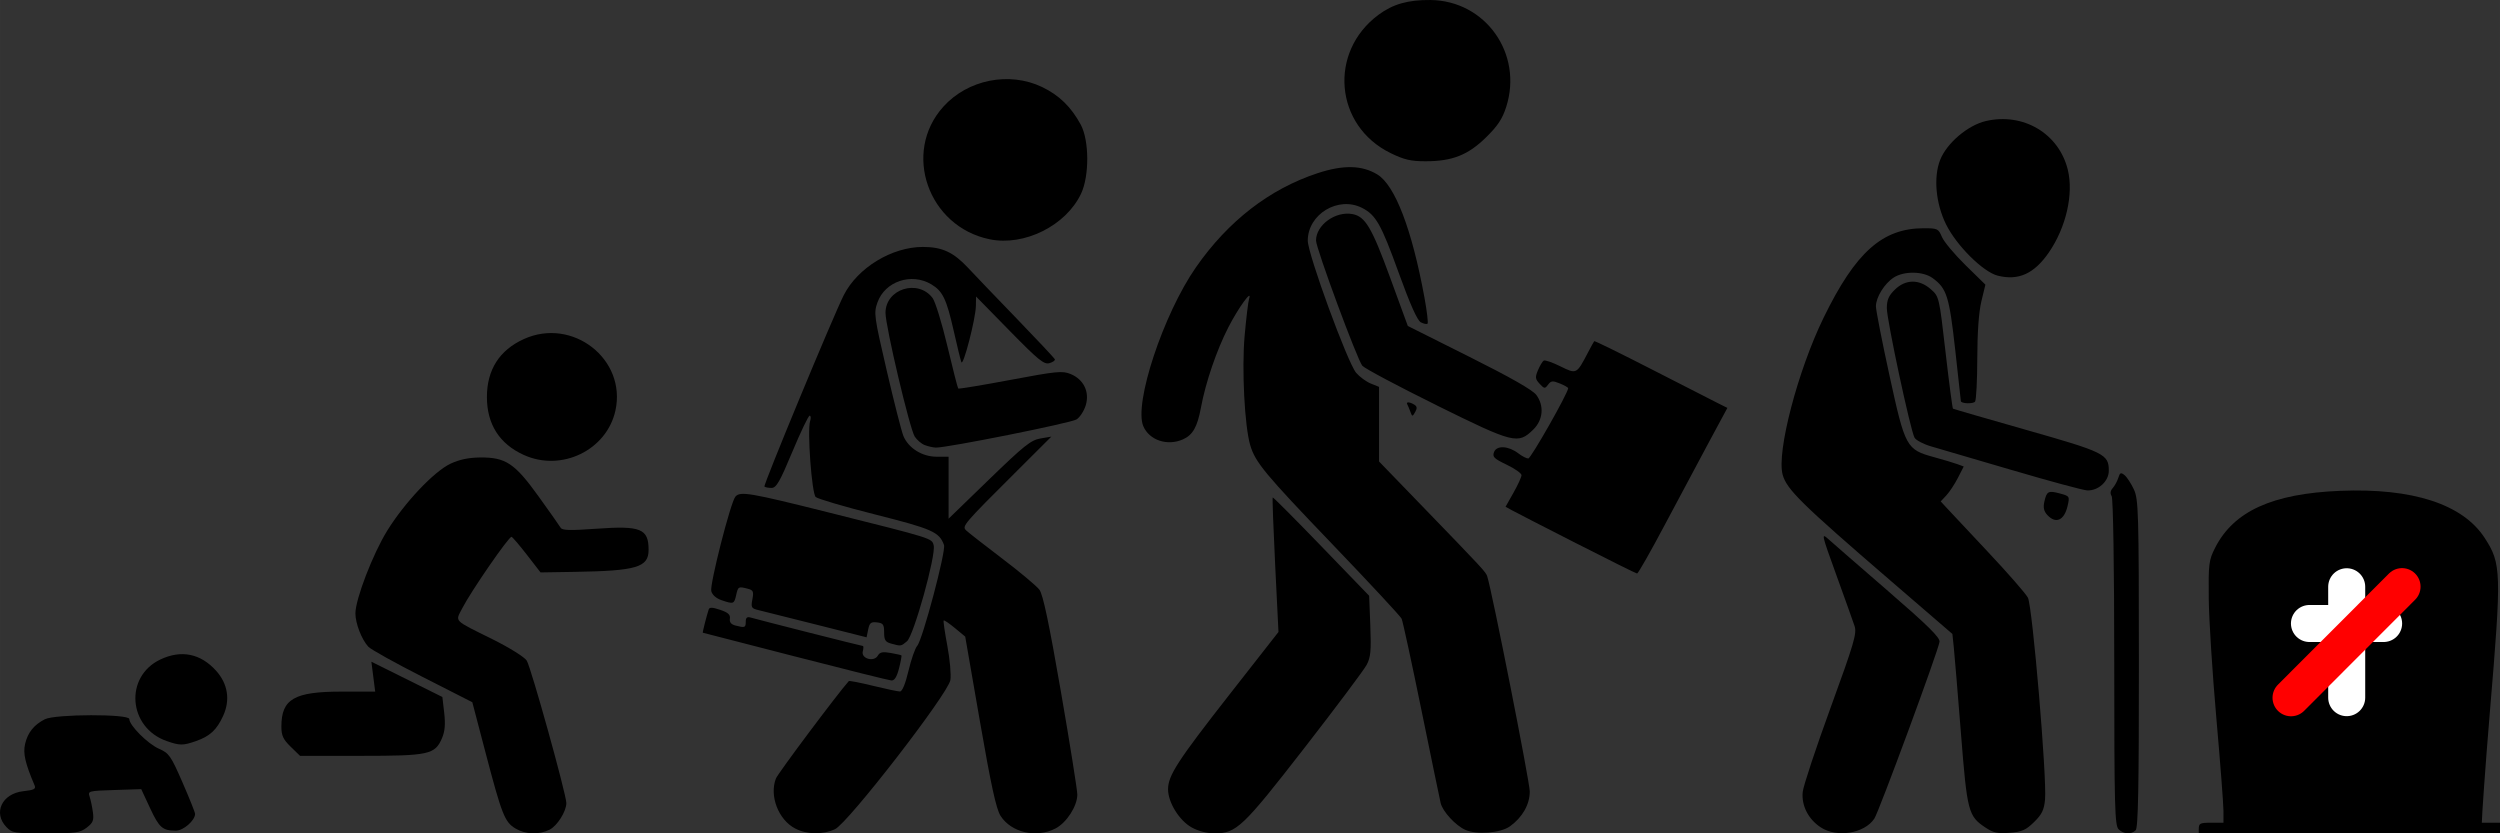 <?xml version="1.0" encoding="UTF-8" standalone="no"?>
<svg
   xmlns:dc="http://purl.org/dc/elements/1.1/"
   xmlns:cc="http://creativecommons.org/ns#"
   xmlns:rdf="http://www.w3.org/1999/02/22-rdf-syntax-ns#"
   xmlns:svg="http://www.w3.org/2000/svg"
   xmlns="http://www.w3.org/2000/svg"
   xmlns:sodipodi="http://sodipodi.sourceforge.net/DTD/sodipodi-0.dtd"
   xmlns:inkscape="http://www.inkscape.org/namespaces/inkscape"
   width="600"
   height="200"
   viewBox="0 0 158.75 52.917"
   version="1.1"
   id="svg1614"
   inkscape:version="1.1-dev (f9311a1, 2019-12-25)"
   sodipodi:docname="sinn.svg">
  <rect x="0" y="0" width="158.75" height="52.917" fill="#333333" stroke="none"/>
  <defs
     id="defs1608" />
  <sodipodi:namedview
     id="base"
     pagecolor="#ffffff"
     bordercolor="#666666"
     borderopacity="1.0"
     inkscape:pageopacity="0.0"
     inkscape:pageshadow="2"
     inkscape:zoom="1.575"
     inkscape:cx="300"
     inkscape:cy="100.00004"
     inkscape:document-units="mm"
     inkscape:current-layer="layer1"
     inkscape:document-rotation="0"
     showgrid="false"
     inkscape:window-width="1729"
     inkscape:window-height="976"
     inkscape:window-x="0"
     inkscape:window-y="25"
     inkscape:window-maximized="0"
     inkscape:snap-global="false"
     fit-margin-top="0"
     fit-margin-left="0"
     fit-margin-right="0"
     fit-margin-bottom="0"
     units="px" />
  <g
     inkscape:label="Ebene 1"
     inkscape:groupmode="layer"
     id="layer1"
     transform="translate(-56.798,-92.141)">
    <path
       style="fill:#000000;stroke-width:0.172"
       d="m 57.208,144.664 c -0.867,-0.902 -0.289,-2.132 1.074,-2.282 0.677,-0.074 0.808,-0.142 0.713,-0.366 -0.602,-1.419 -0.743,-2.031 -0.604,-2.634 0.167,-0.722 0.565,-1.219 1.257,-1.569 0.657,-0.332 5.36,-0.344 5.36,-0.013 0,0.4 1.17,1.573 1.883,1.887 0.643,0.283 0.753,0.44 1.494,2.137 0.44,1.007 0.8,1.907 0.8,1.999 0,0.416 -0.741,1.065 -1.216,1.065 -0.85,0 -1.06,-0.183 -1.64,-1.427 l -0.563,-1.209 -1.7,0.055 c -1.658,0.053 -1.697,0.064 -1.576,0.425 0.068,0.204 0.161,0.646 0.207,0.984 0.07,0.516 0.008,0.671 -0.391,0.978 -0.426,0.328 -0.69,0.365 -2.596,0.365 -1.992,0 -2.144,-0.024 -2.5,-0.394 z m 10.173,-5.467 c -2.448,-0.853 -2.697,-4.093 -0.397,-5.18 1.325,-0.627 2.555,-0.376 3.54,0.721 0.745,0.829 0.904,1.854 0.443,2.862 -0.408,0.891 -0.841,1.292 -1.727,1.601 -0.828,0.289 -1.022,0.288 -1.858,-0.003 z"
       id="path2287"
       inkscape:connector-curvature="0" />
    <path
       style="fill:#000000;stroke-width:0.172"
       d="m 89.527,144.748 c -0.679,-0.405 -0.862,-0.869 -1.9,-4.824 l -0.837,-3.191 -3.157,-1.606 c -1.736,-0.883 -3.287,-1.746 -3.445,-1.917 -0.426,-0.46 -0.824,-1.486 -0.822,-2.121 0.003,-0.904 1.108,-3.776 2.022,-5.253 1.102,-1.781 2.963,-3.751 4.013,-4.248 0.558,-0.264 1.147,-0.389 1.87,-0.397 1.634,-0.017 2.209,0.364 3.722,2.467 0.701,0.974 1.333,1.871 1.403,1.991 0.102,0.175 0.574,0.188 2.292,0.065 2.803,-0.201 3.295,-1.3e-4 3.295,1.345 0,1.107 -0.757,1.332 -4.692,1.396 l -2.169,0.035 -0.855,-1.105 c -0.47,-0.608 -0.913,-1.128 -0.985,-1.155 -0.153,-0.058 -2.579,3.457 -3.131,4.536 -0.448,0.877 -0.615,0.707 1.951,1.982 1.034,0.514 1.989,1.11 2.141,1.337 0.263,0.392 2.518,8.499 2.518,9.052 0,0.523 -0.577,1.442 -1.059,1.686 -0.671,0.339 -1.532,0.309 -2.177,-0.075 z m -14.269,-5.187 c -0.483,-0.472 -0.592,-0.708 -0.592,-1.284 0,-1.75 0.809,-2.219 3.831,-2.219 h 2.125 l -0.121,-0.949 -0.121,-0.949 2.254,1.12 2.254,1.12 0.117,1.007 c 0.083,0.72 0.044,1.177 -0.138,1.603 -0.447,1.046 -0.822,1.128 -5.163,1.128 h -3.854 z m 14.801,-18.53 c -1.55,-0.705 -2.342,-1.95 -2.342,-3.679 0,-1.729 0.792,-2.974 2.342,-3.679 3.091,-1.407 6.534,1.277 5.819,4.536 -0.553,2.518 -3.424,3.911 -5.819,2.821 z"
       id="path2353"
       inkscape:connector-curvature="0" />
    <path
       style="fill:#000000;stroke-width:0.172"
       d="m 107.287,144.749 c -1.063,-0.557 -1.646,-2.076 -1.218,-3.174 0.126,-0.323 3.891,-5.355 4.627,-6.183 0.032,-0.036 0.723,0.098 1.537,0.298 0.813,0.199 1.583,0.362 1.711,0.362 0.146,0 0.347,-0.486 0.544,-1.318 0.172,-0.725 0.42,-1.437 0.553,-1.582 0.334,-0.365 1.838,-6.025 1.701,-6.402 -0.299,-0.827 -0.737,-1.021 -4.354,-1.934 -1.967,-0.496 -3.675,-0.999 -3.796,-1.117 -0.248,-0.242 -0.541,-4.231 -0.354,-4.808 0.064,-0.195 0.051,-0.355 -0.027,-0.355 -0.078,3.4e-4 -0.573,1.032 -1.099,2.293 -0.796,1.907 -1.018,2.293 -1.32,2.295 -0.199,10e-4 -0.403,-0.037 -0.453,-0.086 -0.085,-0.083 4.386,-10.871 5.038,-12.155 0.882,-1.738 3.053,-3.061 5.024,-3.061 1.223,0 1.944,0.335 2.875,1.334 0.405,0.435 1.798,1.889 3.096,3.23 1.297,1.341 2.381,2.498 2.409,2.572 0.028,0.073 -0.129,0.183 -0.348,0.245 -0.342,0.095 -0.704,-0.2 -2.527,-2.061 l -2.129,-2.173 -0.01,0.595 c -0.014,0.817 -0.808,3.887 -0.924,3.571 -0.052,-0.14 -0.267,-1.02 -0.478,-1.956 -0.464,-2.052 -0.702,-2.549 -1.429,-2.983 -1.265,-0.754 -2.941,-0.19 -3.419,1.15 -0.241,0.676 -0.215,0.867 0.589,4.331 0.462,1.993 0.939,3.861 1.059,4.151 0.319,0.77 1.192,1.315 2.109,1.315 h 0.759 v 1.968 1.968 l 2.567,-2.488 c 2.213,-2.145 2.662,-2.504 3.263,-2.606 l 0.696,-0.118 -2.19,2.183 c -3.413,3.402 -3.497,3.501 -3.22,3.772 0.131,0.128 1.16,0.932 2.287,1.787 1.127,0.855 2.192,1.747 2.366,1.981 0.227,0.304 0.613,2.138 1.362,6.462 0.575,3.32 1.044,6.266 1.044,6.547 -0.003,0.732 -0.68,1.783 -1.385,2.15 -1.215,0.632 -2.818,0.261 -3.495,-0.809 -0.272,-0.431 -0.603,-1.95 -1.302,-5.976 l -0.937,-5.398 -0.654,-0.542 c -0.36,-0.298 -0.681,-0.516 -0.714,-0.484 -0.033,0.032 0.073,0.76 0.234,1.619 0.161,0.858 0.248,1.834 0.192,2.169 -0.144,0.87 -6.502,9.085 -7.327,9.467 -0.776,0.36 -1.792,0.342 -2.53,-0.045 z m -0.002,-10.92 c -3.206,-0.826 -5.843,-1.506 -5.859,-1.51 -0.029,-0.008 0.247,-1.097 0.375,-1.48 0.049,-0.146 0.238,-0.138 0.73,0.028 0.502,0.17 0.652,0.306 0.614,0.557 -0.035,0.226 0.077,0.366 0.348,0.437 0.604,0.158 0.66,0.138 0.66,-0.243 0,-0.255 0.084,-0.327 0.305,-0.264 0.612,0.176 7.045,1.806 7.13,1.806 0.048,0 0.047,0.153 -0.003,0.341 -0.124,0.463 0.71,0.701 0.955,0.273 0.127,-0.222 0.304,-0.26 0.804,-0.172 0.352,0.062 0.664,0.132 0.692,0.155 0.028,0.023 -0.04,0.395 -0.151,0.828 -0.142,0.55 -0.288,0.78 -0.486,0.766 -0.156,-0.011 -2.907,-0.696 -6.113,-1.523 z m 6.09,-0.822 c -0.356,-0.098 -0.435,-0.226 -0.435,-0.706 0,-0.505 -0.063,-0.593 -0.455,-0.638 -0.381,-0.043 -0.471,0.029 -0.557,0.448 l -0.102,0.5 -3.184,-0.804 c -1.751,-0.442 -3.407,-0.858 -3.68,-0.923 -0.454,-0.109 -0.487,-0.168 -0.388,-0.686 0.094,-0.49 0.055,-0.581 -0.287,-0.67 -0.6,-0.157 -0.62,-0.146 -0.743,0.402 -0.129,0.572 -0.164,0.585 -0.932,0.323 -0.337,-0.115 -0.588,-0.338 -0.649,-0.576 -0.107,-0.416 1.226,-5.638 1.53,-5.996 0.303,-0.357 0.896,-0.257 5.869,0.988 6.735,1.686 6.606,1.645 6.724,2.105 0.158,0.616 -1.266,5.731 -1.696,6.089 -0.386,0.322 -0.374,0.32 -1.014,0.144 z m 2.142,-12.602 c -0.21,-0.083 -0.495,-0.326 -0.635,-0.542 -0.317,-0.491 -1.855,-7.002 -1.855,-7.855 0,-1.52 2.062,-2.171 2.989,-0.944 0.172,0.228 0.595,1.601 0.939,3.05 0.344,1.45 0.655,2.664 0.69,2.699 0.035,0.035 1.525,-0.211 3.311,-0.547 2.944,-0.553 3.3,-0.588 3.824,-0.375 0.833,0.34 1.221,1.143 0.961,1.991 -0.11,0.359 -0.373,0.762 -0.585,0.894 -0.368,0.231 -8.26,1.81 -8.933,1.788 -0.179,-0.006 -0.497,-0.078 -0.707,-0.161 z m 4.123,-13.07 c -3.911,-0.803 -5.558,-5.513 -2.943,-8.416 1.555,-1.727 4.192,-2.251 6.28,-1.249 1.073,0.515 1.834,1.255 2.445,2.379 0.545,1.003 0.558,3.256 0.024,4.389 -0.956,2.029 -3.603,3.35 -5.806,2.898 z"
       id="path5146"
       inkscape:connector-curvature="0" />
    <path
       style="fill:#000000;stroke-width:0.172"
       d="m 132.461,144.678 c -0.782,-0.435 -1.492,-1.586 -1.492,-2.418 0,-0.871 0.613,-1.815 3.901,-6.016 l 3.111,-3.973 -0.21,-4.25 c -0.115,-2.337 -0.186,-4.269 -0.156,-4.292 0.03,-0.023 1.419,1.372 3.089,3.101 l 3.035,3.143 0.074,1.903 c 0.062,1.584 0.023,2.001 -0.232,2.483 -0.169,0.319 -1.942,2.686 -3.941,5.26 -3.922,5.051 -4.33,5.44 -5.712,5.44 -0.49,0 -1.038,-0.142 -1.466,-0.38 z m 17.379,0.156 c -0.614,-0.272 -1.43,-1.16 -1.56,-1.696 -0.049,-0.203 -0.598,-2.856 -1.219,-5.896 -0.621,-3.04 -1.188,-5.654 -1.259,-5.81 -0.071,-0.156 -2.048,-2.282 -4.392,-4.725 -4.292,-4.473 -4.904,-5.21 -5.224,-6.3 -0.358,-1.217 -0.542,-4.824 -0.355,-6.937 0.1,-1.122 0.228,-2.183 0.284,-2.356 0.219,-0.67 -0.671,0.553 -1.317,1.811 -0.742,1.444 -1.443,3.495 -1.739,5.091 -0.229,1.236 -0.517,1.746 -1.144,2.025 -0.988,0.44 -2.139,0.056 -2.519,-0.84 -0.607,-1.433 1.271,-7.105 3.339,-10.079 2.046,-2.943 4.683,-4.984 7.733,-5.985 1.632,-0.535 2.809,-0.511 3.785,0.079 1.126,0.68 2.198,3.474 2.995,7.805 0.16,0.87 0.25,1.622 0.199,1.672 -0.051,0.049 -0.242,0.011 -0.425,-0.084 -0.227,-0.119 -0.682,-1.141 -1.428,-3.202 -1.097,-3.033 -1.429,-3.619 -2.306,-4.065 -1.51,-0.768 -3.442,0.396 -3.447,2.077 -0.003,0.847 2.53,7.766 3.074,8.398 0.22,0.256 0.637,0.561 0.926,0.678 l 0.526,0.213 v 2.369 2.369 l 2.747,2.84 c 3.91,4.043 4.03,4.173 4.123,4.455 0.299,0.912 2.701,13.058 2.701,13.66 0,0.821 -0.463,1.637 -1.254,2.209 -0.595,0.431 -2.11,0.551 -2.843,0.226 z m 7.056,-18.188 c -2.058,-1.049 -3.911,-2.002 -4.118,-2.117 l -0.377,-0.209 0.505,-0.894 c 0.277,-0.492 0.506,-0.991 0.508,-1.109 0.002,-0.118 -0.42,-0.417 -0.938,-0.665 -0.814,-0.39 -0.923,-0.499 -0.806,-0.806 0.167,-0.439 0.919,-0.396 1.548,0.087 0.231,0.178 0.513,0.323 0.626,0.323 0.168,0 2.532,-4.167 2.532,-4.463 0,-0.048 -0.238,-0.184 -0.529,-0.302 -0.458,-0.185 -0.558,-0.175 -0.746,0.076 -0.202,0.27 -0.239,0.266 -0.538,-0.057 -0.28,-0.303 -0.293,-0.413 -0.102,-0.865 0.121,-0.285 0.285,-0.558 0.364,-0.606 0.08,-0.048 0.554,0.115 1.053,0.362 1.032,0.511 1.031,0.511 1.75,-0.863 0.196,-0.374 0.378,-0.705 0.404,-0.734 0.027,-0.03 1.681,0.783 3.676,1.805 1.995,1.023 3.887,1.989 4.203,2.147 l 0.576,0.287 -1.164,2.159 c -0.64,1.187 -1.904,3.555 -2.809,5.262 -0.905,1.707 -1.698,3.1 -1.761,3.096 -0.064,-0.004 -1.799,-0.866 -3.857,-1.916 z m -8.874,-8.771 c -2.44,-1.205 -4.562,-2.333 -4.715,-2.507 -0.314,-0.358 -2.942,-7.463 -2.942,-7.952 0,-0.986 1.234,-1.882 2.314,-1.681 0.812,0.152 1.227,0.849 2.384,4.014 l 1.131,3.092 3.907,1.956 c 2.62,1.311 4.022,2.11 4.254,2.424 0.509,0.688 0.43,1.587 -0.193,2.196 -0.973,0.951 -1.224,0.888 -6.142,-1.54 z m -1.668,0.406 c -0.069,-0.187 -0.157,-0.397 -0.196,-0.468 -0.095,-0.171 0.155,-0.157 0.449,0.025 0.177,0.11 0.191,0.228 0.055,0.465 -0.176,0.307 -0.187,0.306 -0.308,-0.022 z m -1.26,-16.422 c -3.546,-1.732 -3.953,-6.412 -0.763,-8.778 0.918,-0.68 1.877,-0.954 3.298,-0.939 3.497,0.035 5.891,3.41 4.814,6.785 -0.243,0.76 -0.538,1.207 -1.281,1.936 -1.145,1.124 -2.142,1.518 -3.84,1.518 -0.946,0 -1.356,-0.096 -2.229,-0.522 z"
       id="path2485"
       inkscape:connector-curvature="0" />
    <path
       style="fill:#000000;stroke-width:0.172"
       d="m 172.419,144.681 c -0.796,-0.52 -1.238,-1.388 -1.148,-2.255 0.039,-0.377 0.835,-2.782 1.769,-5.344 1.49,-4.086 1.677,-4.723 1.525,-5.181 -0.095,-0.287 -0.616,-1.745 -1.157,-3.238 -0.955,-2.638 -0.97,-2.703 -0.499,-2.279 0.267,0.24 1.972,1.725 3.791,3.298 2.525,2.185 3.295,2.945 3.258,3.214 -0.077,0.569 -3.846,10.79 -4.141,11.23 -0.632,0.943 -2.369,1.227 -3.399,0.555 z m 10.468,0.018 c -1.107,-0.736 -1.172,-0.984 -1.57,-6.009 -0.2,-2.525 -0.404,-4.974 -0.453,-5.442 l -0.089,-0.851 -3.947,-3.401 c -5.642,-4.861 -6.579,-5.782 -6.833,-6.717 -0.389,-1.432 0.96,-6.596 2.602,-9.964 2.028,-4.16 3.732,-5.681 6.366,-5.681 0.867,0 0.926,0.028 1.147,0.553 0.128,0.304 0.802,1.11 1.497,1.791 l 1.264,1.238 -0.255,1.058 c -0.163,0.676 -0.257,1.978 -0.26,3.608 -0.003,1.403 -0.066,2.644 -0.139,2.757 -0.106,0.164 -0.905,0.136 -0.905,-0.031 0,-0.022 -0.161,-1.486 -0.358,-3.254 -0.38,-3.406 -0.535,-3.899 -1.438,-4.556 -0.603,-0.439 -1.806,-0.456 -2.464,-0.035 -0.587,0.376 -1.132,1.255 -1.133,1.827 -3.6e-4,0.247 0.388,2.23 0.864,4.407 0.999,4.574 1.064,4.69 2.847,5.179 0.59,0.162 1.251,0.36 1.469,0.441 l 0.396,0.147 -0.372,0.725 c -0.205,0.399 -0.534,0.897 -0.731,1.108 l -0.359,0.383 0.352,0.383 c 0.194,0.21 1.384,1.48 2.644,2.821 1.261,1.341 2.404,2.65 2.541,2.909 0.288,0.545 1.217,11.48 1.088,12.821 -0.063,0.663 -0.2,0.943 -0.699,1.43 -0.522,0.51 -0.767,0.618 -1.547,0.679 -0.762,0.06 -1.033,0.002 -1.526,-0.326 z m 8.442,0.101 c -0.243,-0.237 -0.274,-1.434 -0.276,-10.586 -0.001,-6.096 -0.069,-10.421 -0.165,-10.57 -0.108,-0.167 -0.085,-0.338 0.069,-0.51 0.127,-0.142 0.287,-0.435 0.354,-0.651 0.104,-0.334 0.163,-0.359 0.396,-0.17 0.151,0.122 0.416,0.528 0.591,0.902 0.295,0.634 0.317,1.391 0.32,11.062 0.003,7.852 -0.047,10.431 -0.205,10.586 -0.289,0.282 -0.758,0.255 -1.084,-0.063 z m -4.526,-19.957 c -0.221,-0.238 -0.272,-0.472 -0.188,-0.848 0.149,-0.664 0.251,-0.717 1.001,-0.514 0.602,0.162 0.614,0.182 0.475,0.784 -0.213,0.924 -0.747,1.164 -1.288,0.579 z m -2.186,-2.834 c -2.345,-0.69 -4.672,-1.372 -5.173,-1.516 -0.5,-0.143 -0.983,-0.396 -1.074,-0.561 -0.263,-0.481 -1.758,-7.469 -1.758,-8.219 0,-0.527 0.115,-0.795 0.509,-1.179 0.683,-0.667 1.542,-0.678 2.281,-0.029 0.53,0.466 0.534,0.481 0.939,4.004 0.224,1.945 0.435,3.557 0.471,3.582 0.035,0.025 2.139,0.635 4.675,1.356 4.954,1.408 5.22,1.54 5.22,2.585 0,0.672 -0.666,1.279 -1.372,1.25 -0.25,-0.01 -2.373,-0.583 -4.718,-1.274 z m -0.957,-12.361 c -0.935,-0.235 -2.623,-1.91 -3.291,-3.267 -0.65,-1.319 -0.802,-2.981 -0.374,-4.078 0.417,-1.066 1.75,-2.205 2.898,-2.474 2.377,-0.557 4.645,0.786 5.21,3.087 0.379,1.543 -0.107,3.667 -1.203,5.257 -0.93,1.35 -1.929,1.804 -3.24,1.474 z"
       id="path2551"
       inkscape:connector-curvature="0" />
    <g
       id="g1500">
      <g
         transform="matrix(0.658,0,0,0.643,29.66,40.284)"
         id="g5121">
        <path
           sodipodi:nodetypes="sscssscscccsscccs"
           inkscape:connector-curvature="0"
           d="m 1009.687,487.12 c 0,-2.296 0.367,-2.5 4.5,-2.5 h 4.5 v -4.429 c 0,-2.436 -1.173,-18.074 -2.607,-34.75 -1.434,-16.676 -2.671,-36.621 -2.75,-44.321 -0.133,-13.007 0.03,-14.351 2.31,-18.949 6.763,-13.641 20.864,-20.217 45.547,-21.241 26.446,-1.097 44.652,4.976 52.63,17.556 6.093,9.607 6.183,12.667 1.911,64.62 -1.673,20.342 -3.002,40.131 -2.953,41.514 h 6.345 c 2.072,0 2.567,0.482 2.567,2.5 v 2.5 h -56 -56 z"
           transform="matrix(0.265,0,0,0.265,-14.134,33.474)"
           style="color:#000000;font-style:normal;font-variant:normal;font-weight:normal;font-stretch:normal;font-size:medium;line-height:normal;font-family:sans-serif;font-variant-ligatures:normal;font-variant-position:normal;font-variant-caps:normal;font-variant-numeric:normal;font-variant-alternates:normal;font-variant-east-asian:normal;font-feature-settings:normal;font-variation-settings:normal;text-indent:0;text-align:start;text-decoration:none;text-decoration-line:none;text-decoration-style:solid;text-decoration-color:#000000;letter-spacing:normal;word-spacing:normal;text-transform:none;writing-mode:lr-tb;direction:ltr;text-orientation:mixed;dominant-baseline:auto;baseline-shift:baseline;text-anchor:start;white-space:normal;shape-padding:0;shape-margin:0;inline-size:0;clip-rule:nonzero;display:inline;overflow:visible;visibility:visible;isolation:auto;mix-blend-mode:normal;color-interpolation:sRGB;color-interpolation-filters:linearRGB;solid-color:#000000;solid-opacity:1;vector-effect:none;fill:#000000;fill-opacity:1;fill-rule:evenodd;stroke:none;stroke-width:14.615;stroke-linecap:round;stroke-linejoin:round;stroke-miterlimit:4;stroke-dasharray:none;stroke-dashoffset:0;stroke-opacity:1;color-rendering:auto;image-rendering:auto;shape-rendering:auto;text-rendering:auto;enable-background:accumulate;stop-color:#000000;stop-opacity:1"
           id="path5125" />
      </g>
      <g
         id="g1486"
         transform="translate(-0.064)">
        <path
           inkscape:connector-curvature="0"
           id="path4181"
           style="fill:#ff0000;fill-opacity:1;fill-rule:evenodd;stroke:#ffffff;stroke-width:2.351;stroke-linecap:round;stroke-linejoin:round;stroke-miterlimit:4;stroke-dasharray:none;stroke-dashoffset:0;stroke-opacity:1"
           d="m 203.513,131.733 h 4.709 m -2.344,-2.333 v 7.042" />
        <path
           style="fill:#ff0000;fill-opacity:1;fill-rule:evenodd;stroke:#ff0000;stroke-width:2.351;stroke-linecap:round;stroke-linejoin:round;stroke-miterlimit:4;stroke-dasharray:none;stroke-dashoffset:0;stroke-opacity:1"
           d="m 209.392,129.393 -7.049,7.056"
           id="path4183"
           inkscape:connector-curvature="0"
           sodipodi:nodetypes="cc" />
      </g>
    </g>
  </g>
</svg>
